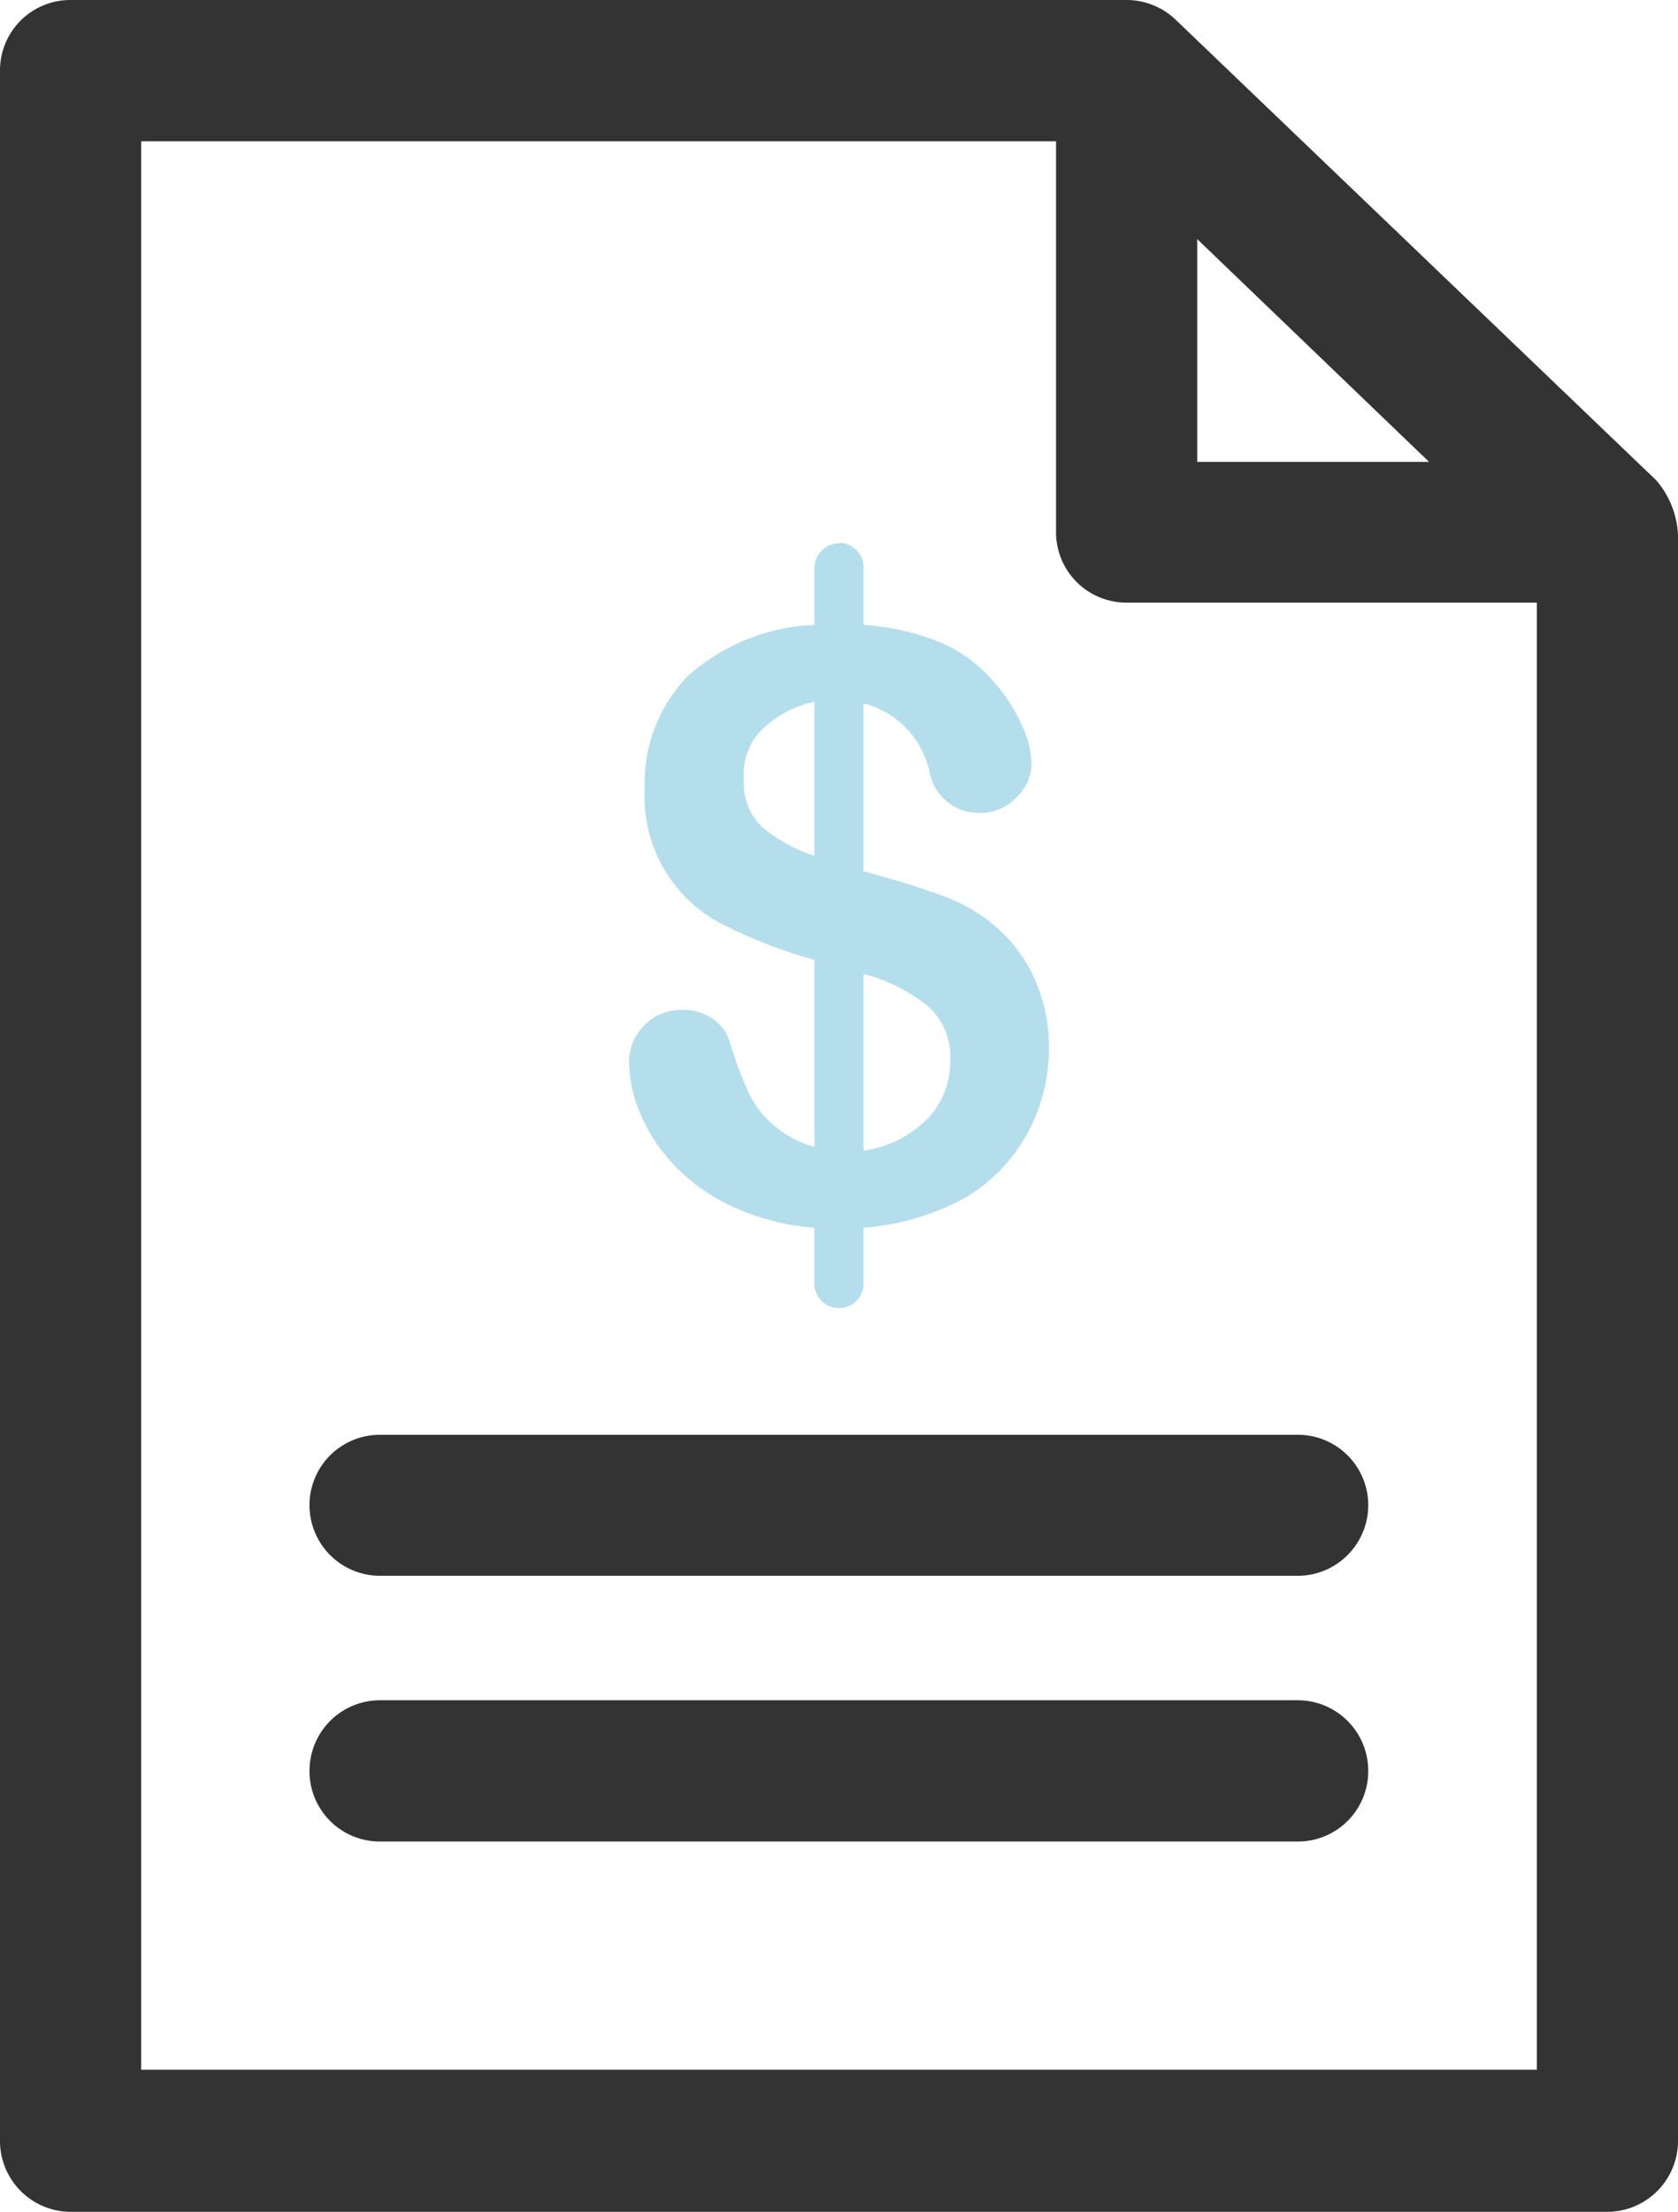 <svg xmlns="http://www.w3.org/2000/svg" viewBox="0 0 61.81 81.41"><defs><style>.cls-1{fill:#333333;}.cls-2{fill:#b5deec;}</style></defs><g id="Livello_2" data-name="Livello 2"><g id="Layer_1" data-name="Layer 1"><g id="g14149"><path id="path14101" class="cls-1" d="M2.6,0A2.59,2.59,0,0,0,0,2.6V78.81a2.61,2.61,0,0,0,2.6,2.6H59.21a2.61,2.61,0,0,0,2.6-2.6V19.68a3.32,3.32,0,0,0-.8-2L43.3.72A2.63,2.63,0,0,0,41.56,0ZM5.2,5.2H38.9V19.58a2.59,2.59,0,0,0,2.6,2.6H56.61v54H5.2ZM44.1,8.8,52.64,17H44.1Z"/><path id="rect14107" class="cls-1" d="M14,52.81H47.8a2.59,2.59,0,0,1,2.6,2.6h0A2.6,2.6,0,0,1,47.8,58H14a2.6,2.6,0,0,1-2.6-2.6h0A2.59,2.59,0,0,1,14,52.81Z"/><path id="path8501-8-1-0" class="cls-2" d="M30.91,20a.91.91,0,0,0-.91.91V23a7.48,7.48,0,0,0-4.64,1.86A5.61,5.61,0,0,0,23.75,29a5.28,5.28,0,0,0,3,5.09A18.12,18.12,0,0,0,30,35.33v6.88h0a3.83,3.83,0,0,1-1.54-.83,3.51,3.51,0,0,1-.89-1.18,15.9,15.9,0,0,1-.69-1.85,1.56,1.56,0,0,0-.64-.86,1.92,1.92,0,0,0-1.12-.32A1.93,1.93,0,0,0,23.17,39,5,5,0,0,0,23.59,41a6.18,6.18,0,0,0,1.27,1.91A6.92,6.92,0,0,0,27,44.42a8.72,8.72,0,0,0,3,.77v2.14a.91.91,0,0,0,1.81,0V45.19a9.28,9.28,0,0,0,3.72-1.09,6.25,6.25,0,0,0,2.32-2.39,6.52,6.52,0,0,0,.79-3.15,6,6,0,0,0-.5-2.46,5.52,5.52,0,0,0-1.4-1.94A6.18,6.18,0,0,0,34.8,33c-.72-.27-1.69-.58-2.91-.91l-.08,0V25.91h.08a3.34,3.34,0,0,1,2.34,2.45,1.84,1.84,0,0,0,1.87,1.56,1.77,1.77,0,0,0,1.31-.54A1.76,1.76,0,0,0,38,28.12a3.61,3.61,0,0,0-.37-1.46,6.23,6.23,0,0,0-1-1.54,5.34,5.34,0,0,0-2-1.48A9.07,9.07,0,0,0,31.81,23V20.88a.9.9,0,0,0-.9-.9ZM30,25.87V31.5a5.82,5.82,0,0,1-1.95-1.08,2.28,2.28,0,0,1-.65-1.76,2.32,2.32,0,0,1,.69-1.83,4,4,0,0,1,1.91-1Zm1.81,10,.08,0a6.26,6.26,0,0,1,2.32,1.19,2.48,2.48,0,0,1,.79,2,3,3,0,0,1-.81,2.09,4.13,4.13,0,0,1-2.3,1.19h-.08V35.86Z"/><path id="rect14147" class="cls-1" d="M14,62.58H47.8a2.6,2.6,0,0,1,2.6,2.6h0a2.59,2.59,0,0,1-2.6,2.6H14a2.59,2.59,0,0,1-2.6-2.6h0A2.6,2.6,0,0,1,14,62.58Z"/></g></g></g></svg>